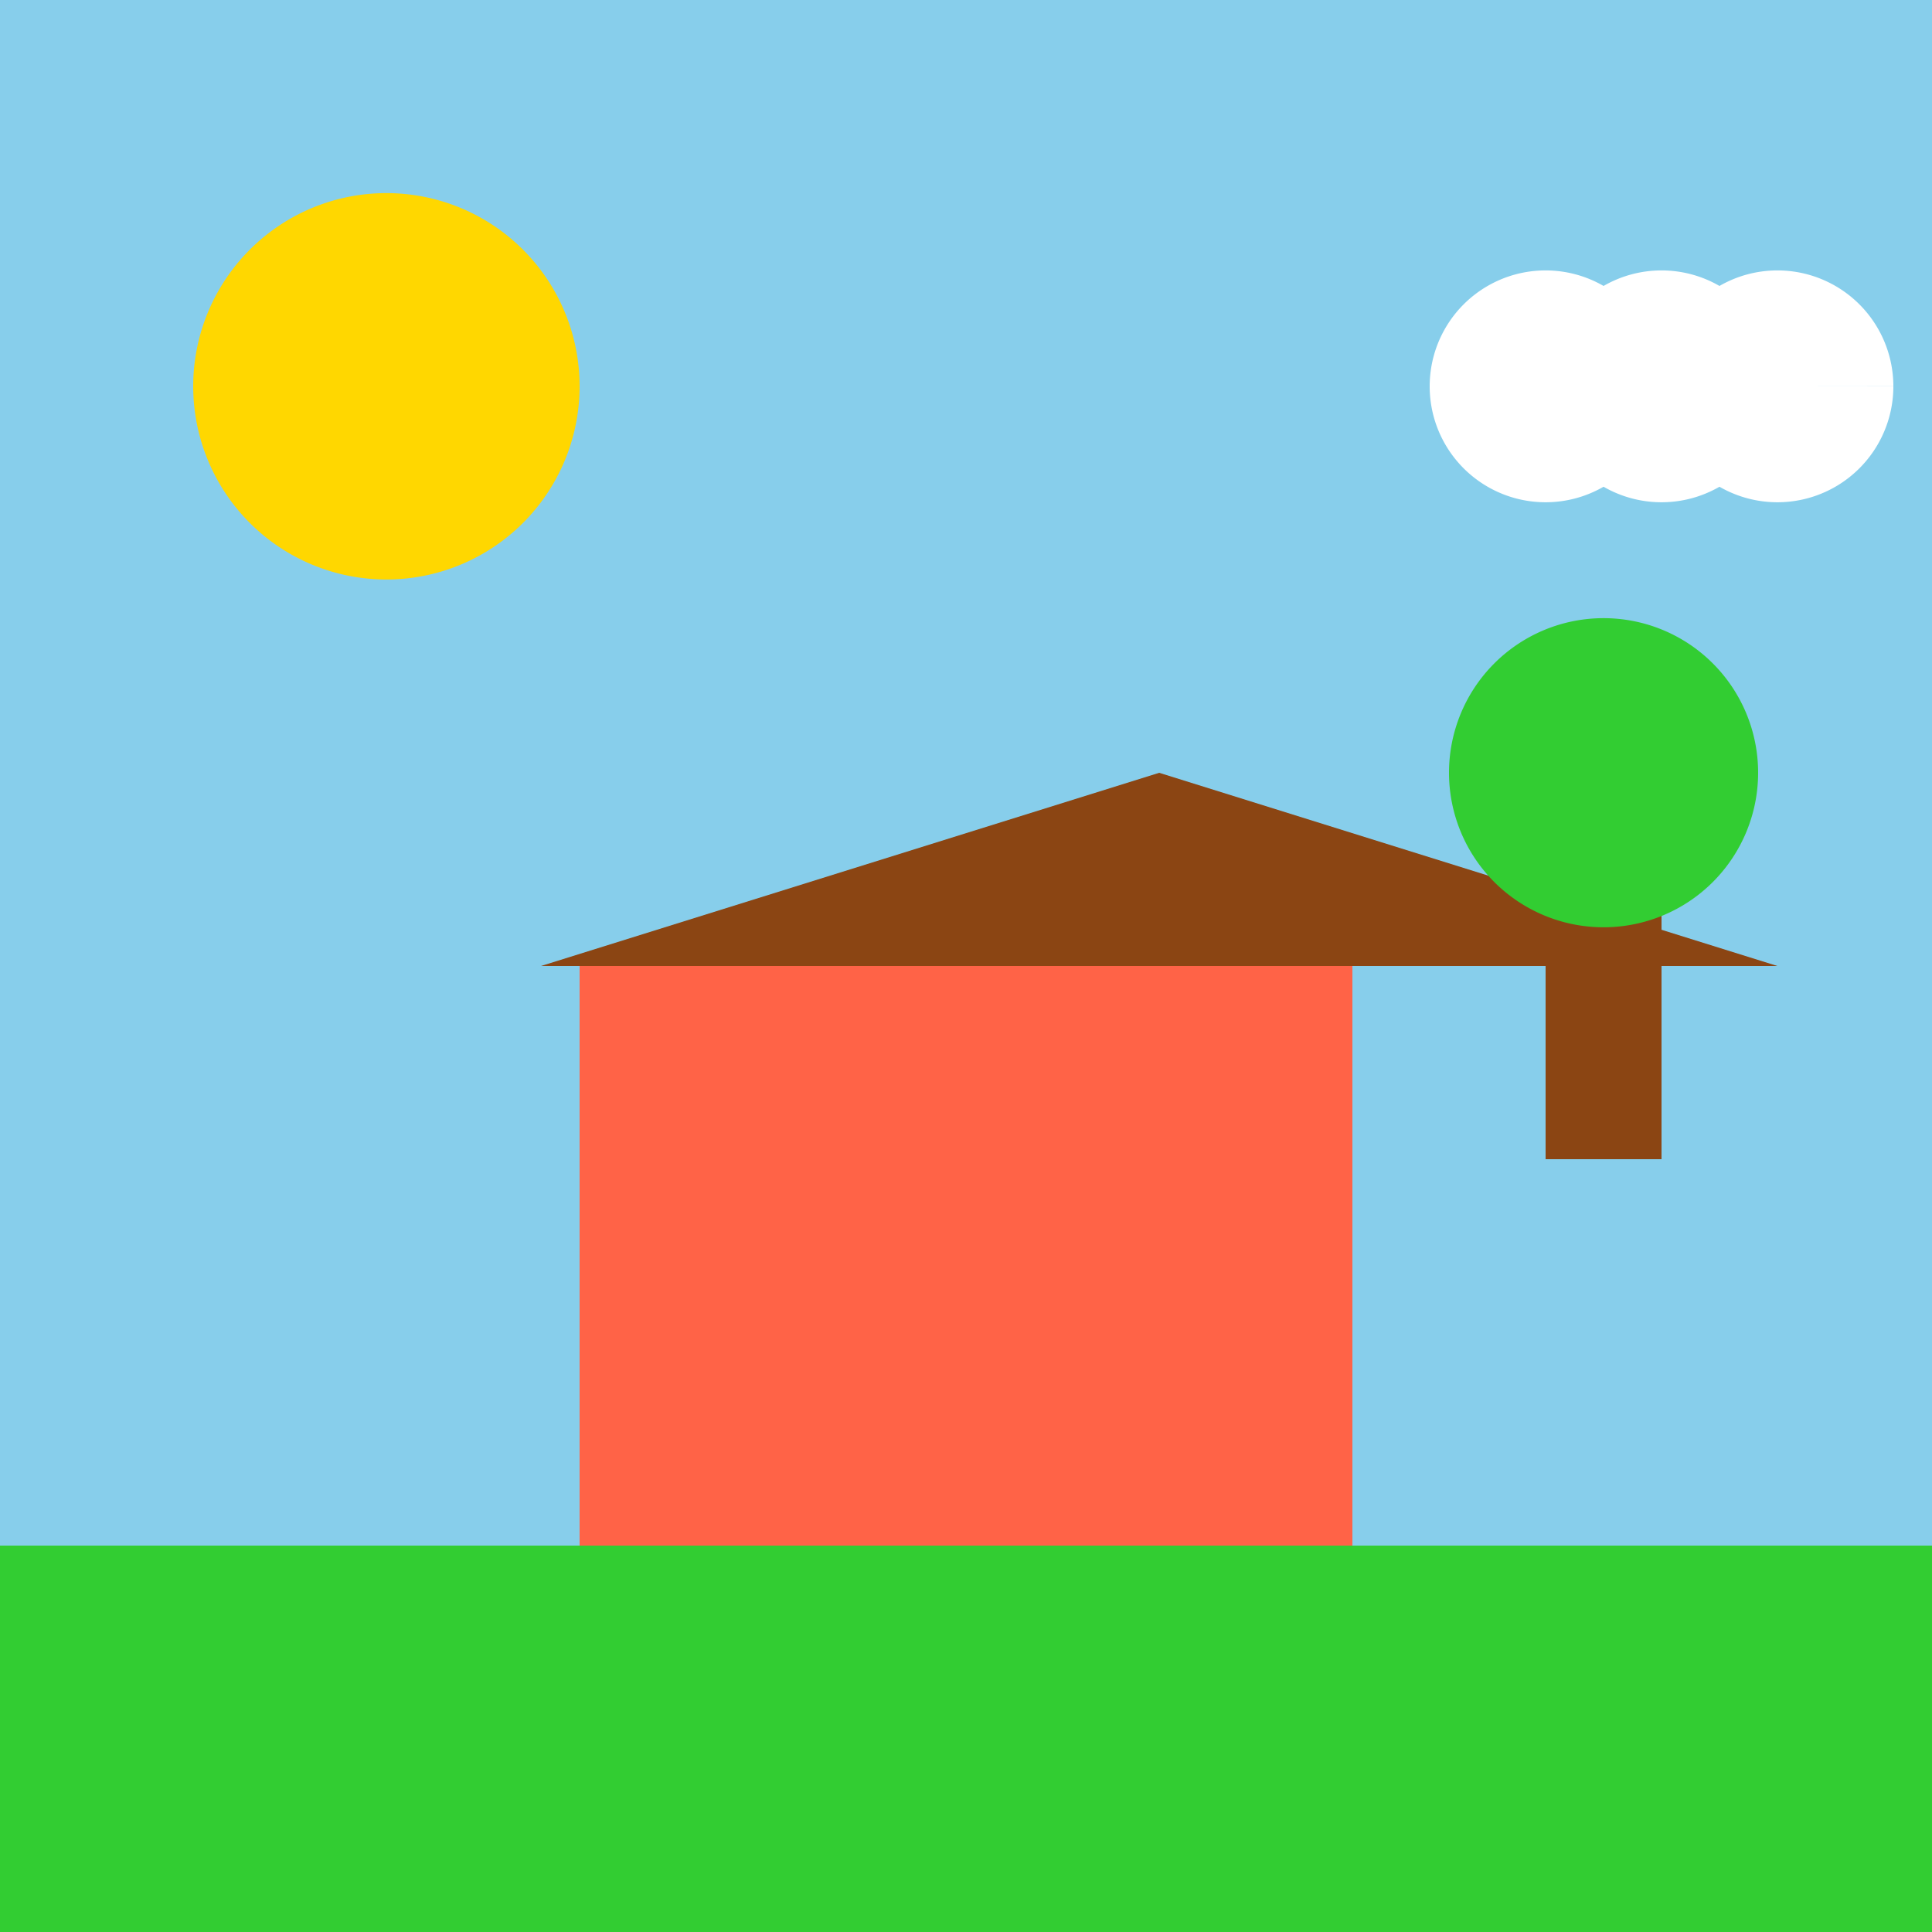 <!--

Generated by DrawGPT.
Free, open source, AI generated images in SVG, PNG, and HTML Canvas format.
https://drawgpt.ai

Created: 2024-02-03T22:03:30.092Z
Link: https://drawgpt.ai/prompt/160418/

-->
<svg xmlns="http://www.w3.org/2000/svg" xmlns:xlink="http://www.w3.org/1999/xlink" width="500" height="500"><defs/><g><rect fill="#87CEEB" stroke="none" x="0" y="0" width="512" height="512"/><path fill="#FFD700" stroke="none" paint-order="stroke fill markers" d=" M 150 100 A 50 50 0 1 1 150 99.95"/><rect fill="#32CD32" stroke="none" x="0" y="400" width="512" height="112"/><rect fill="#FF6347" stroke="none" x="150" y="250" width="200" height="150"/><path fill="#8B4513" stroke="none" paint-order="stroke fill markers" d=" M 140 250 L 300 200 L 460 250"/><rect fill="#8B4513" stroke="none" x="400" y="200" width="30" height="100"/><path fill="#32CD32" stroke="none" paint-order="stroke fill markers" d=" M 455 200 A 40 40 0 1 1 455 199.96"/><path fill="white" stroke="none" paint-order="stroke fill markers" d=" M 430 100 A 30 30 0 1 1 430 99.97 L 460 100 A 30 30 0 1 1 460 99.97 L 490 100 A 30 30 0 1 1 490 99.97"/></g></svg>